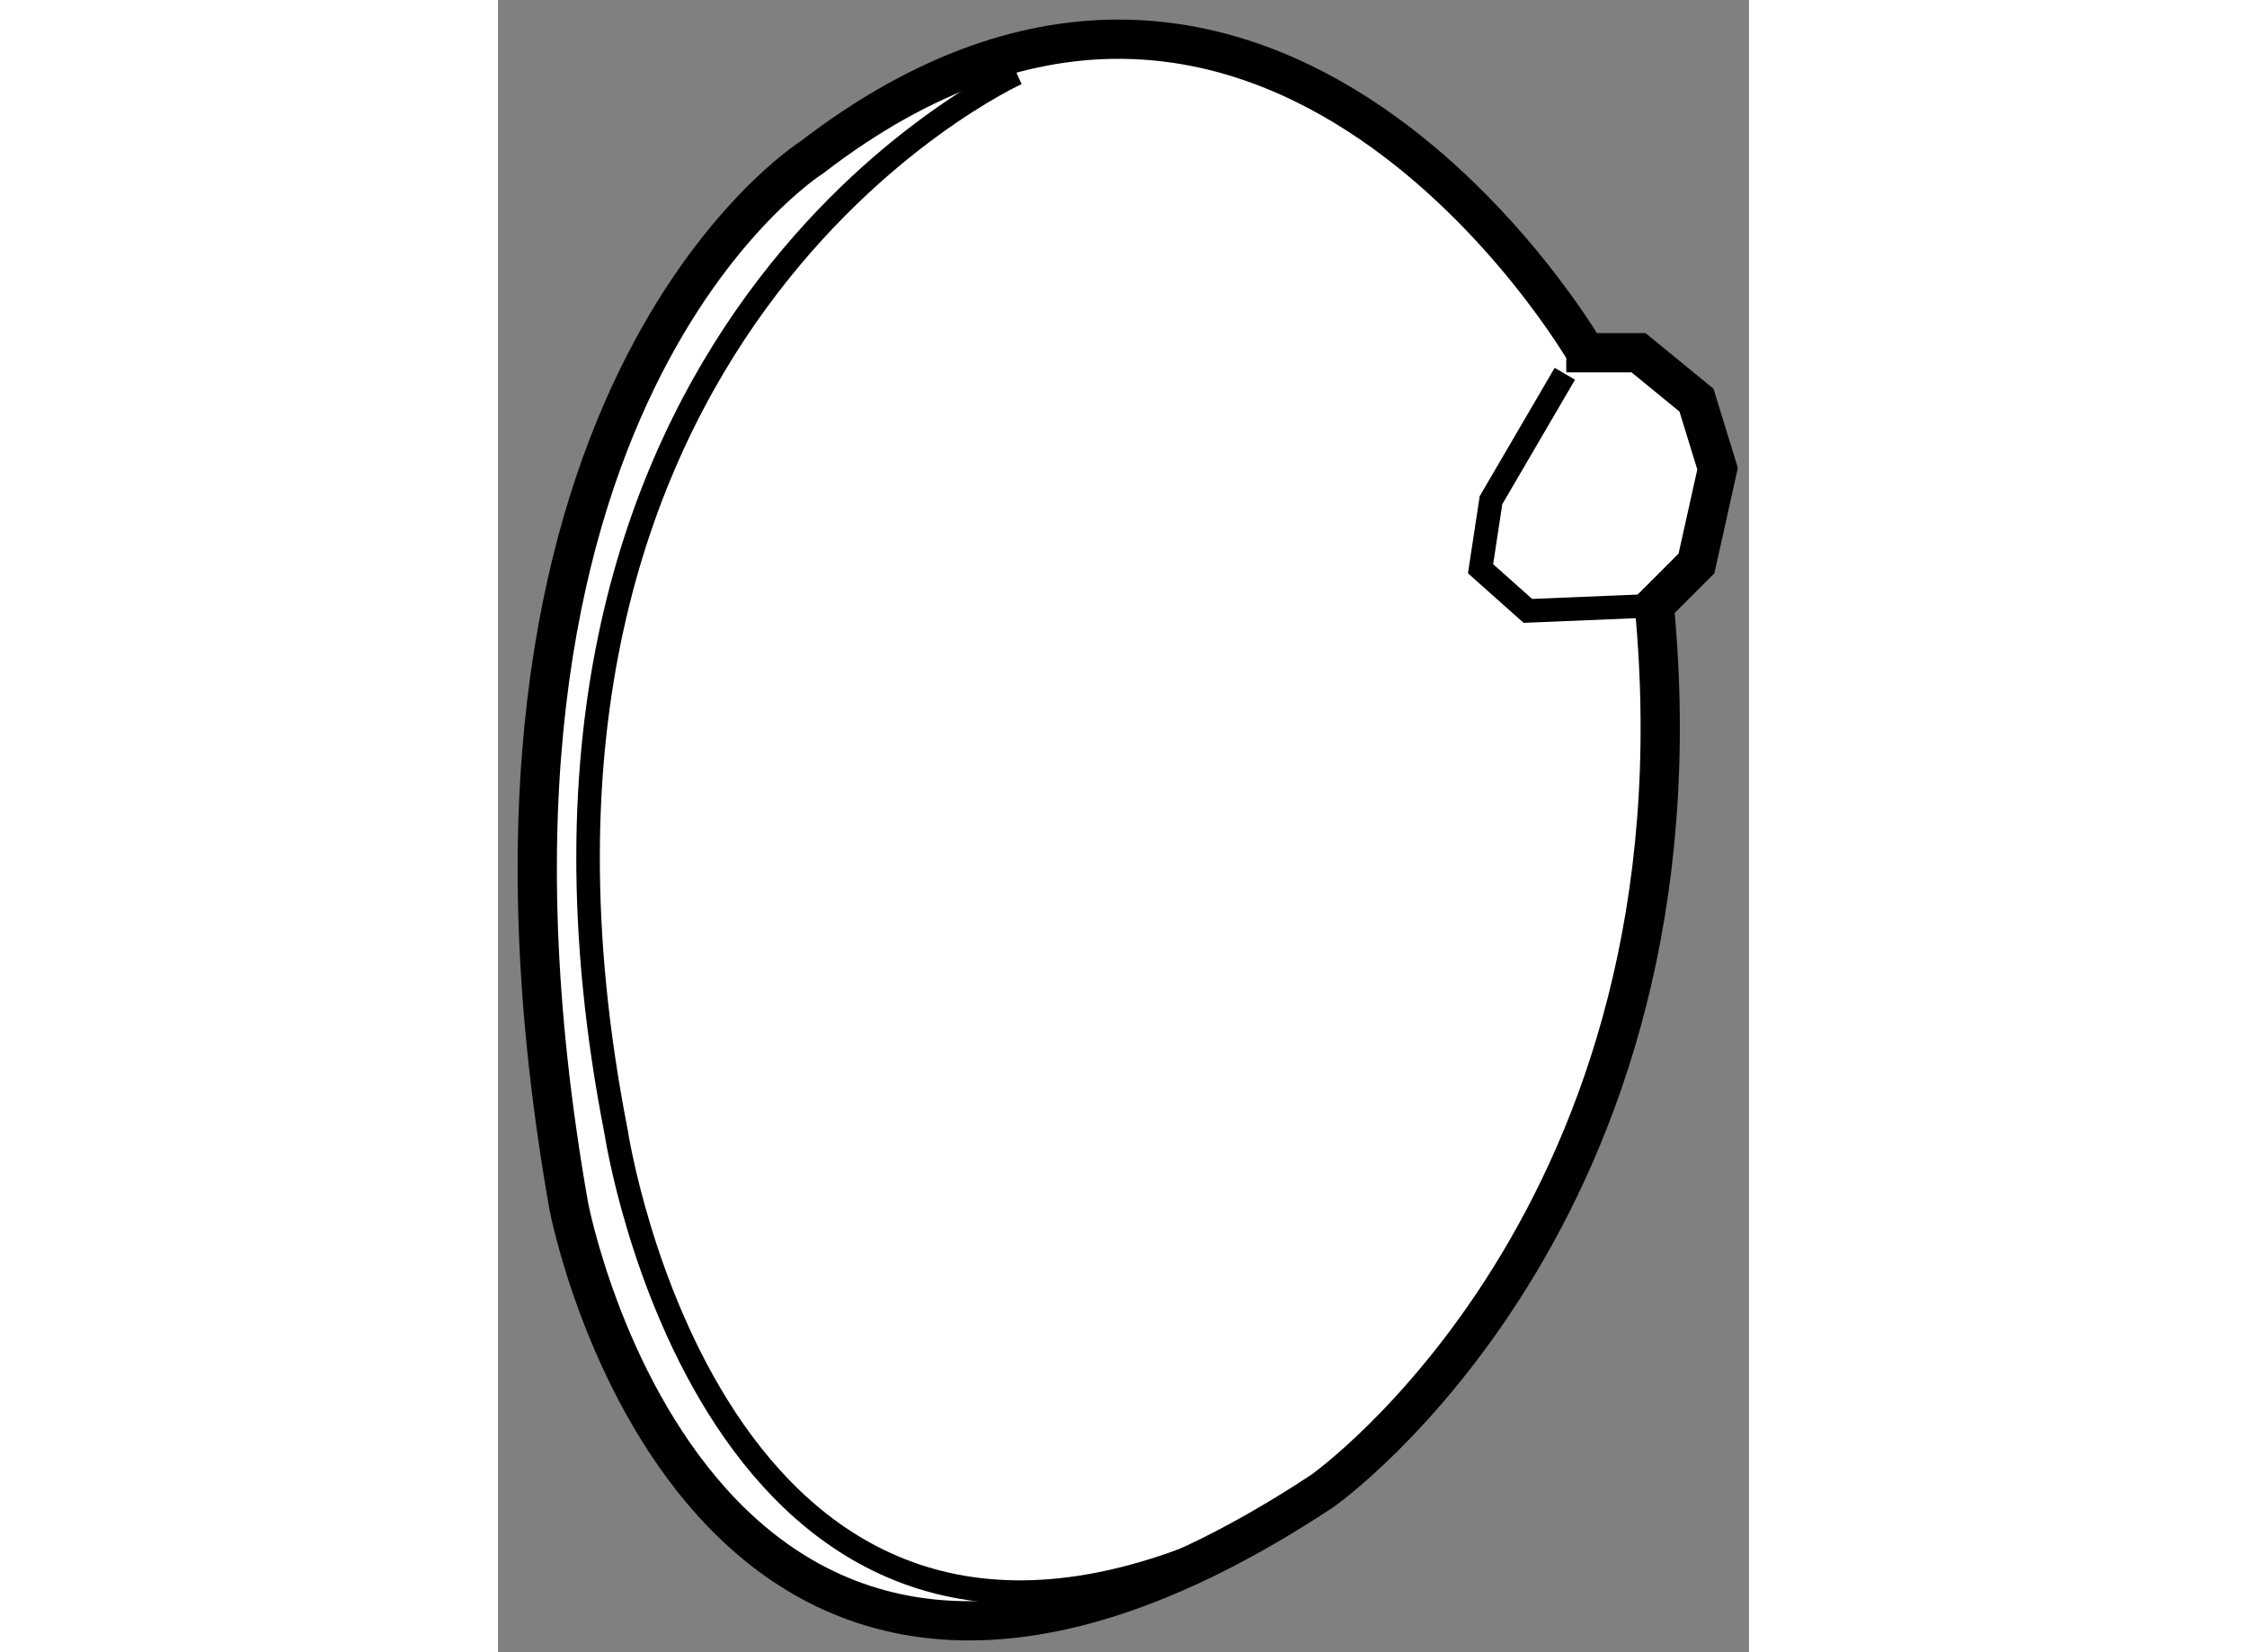 <?xml version="1.0" encoding="utf-8"?>
<!-- Generator: Adobe Illustrator 15.1.0, SVG Export Plug-In . SVG Version: 6.00 Build 0)  -->
<!DOCTYPE svg PUBLIC "-//W3C//DTD SVG 1.1//EN" "http://www.w3.org/Graphics/SVG/1.1/DTD/svg11.dtd">
<svg version="1.1" xmlns="http://www.w3.org/2000/svg" xmlns:xlink="http://www.w3.org/1999/xlink" x="0px" y="0px" width="244.8px"
	 height="180px" viewBox="209.165 53.633 15.938 21.05" enable-background="new 0 0 244.8 180" xml:space="preserve">
	
<rect x="209.165" y="53.633" width="15.938" height="21.05" fill="#808080" stroke="none"/>
	
<g><path fill="#FFFFFF" stroke="#000000" stroke-width="0.5" d="M223.025,58.126c0,0-4.028-6.981-9.869-2.483
				c0,0-4.901,3.088-3.089,13.359c0,0,1.679,8.862,9.601,3.626c0,0,4.969-3.491,4.229-11.279l0.537-0.537l0.269-1.208l-0.269-0.873
				l-0.738-0.604H223.025z"></path><path fill="none" stroke="#000000" stroke-width="0.3" d="M215.774,54.568c0,0-7.116,3.223-5.103,13.494
				c0,0,1.209,7.989,7.587,5.304"></path><polyline fill="none" stroke="#000000" stroke-width="0.3" points="222.757,58.395 221.816,60.006 221.683,60.879 222.286,61.416 
				223.897,61.349 		"></polyline></g>


</svg>